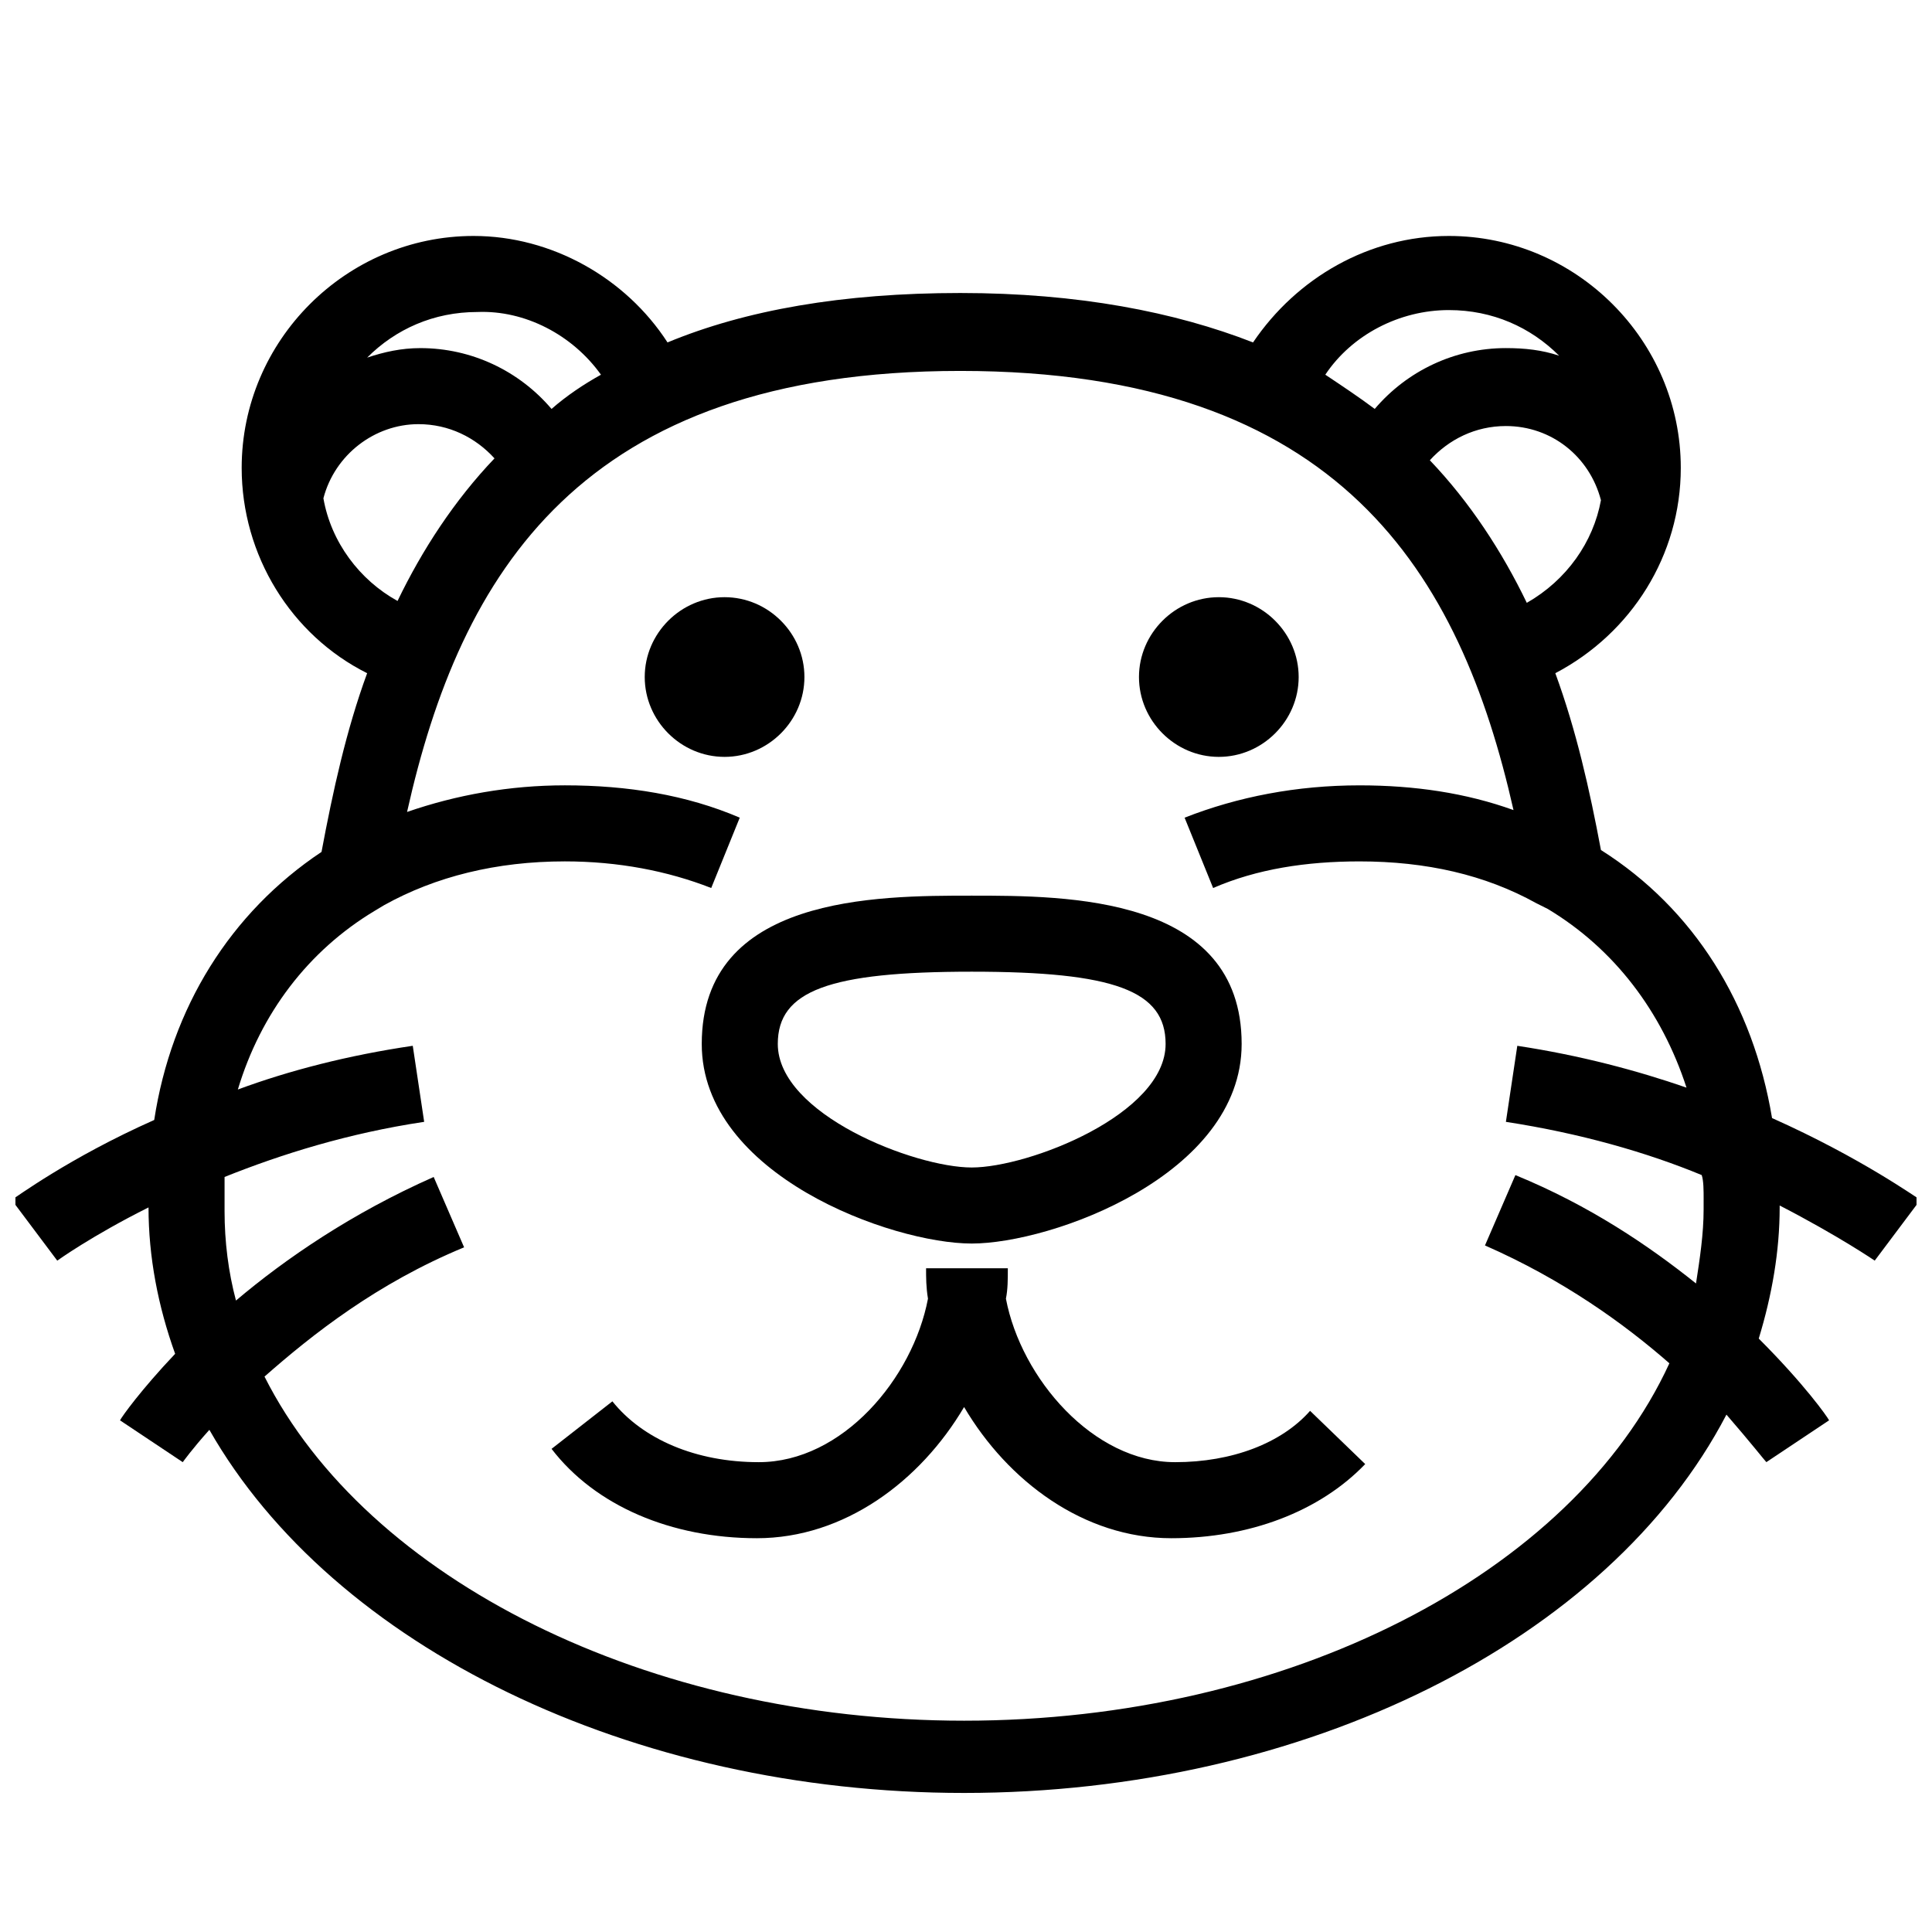 <?xml version="1.0" encoding="UTF-8"?>
<!-- Uploaded to: ICON Repo, www.svgrepo.com, Generator: ICON Repo Mixer Tools -->
<svg width="800px" height="800px" version="1.1" viewBox="144 144 512 512" xmlns="http://www.w3.org/2000/svg">
 <defs>
  <clipPath id="a">
   <path d="m148.09 206h503.81v414h-503.81z"/>
  </clipPath>
 </defs>
 <path d="m401.51 473.55c21.16 0 71.539-18.137 71.539-52.898 0-39.297-46.352-39.297-71.539-39.297-25.191 0-71.539 0-71.539 39.297-0.004 34.762 50.379 52.898 71.539 52.898zm0-72.043c37.785 0 51.387 5.039 51.387 19.145 0 18.641-36.273 32.746-51.387 32.746s-51.387-14.105-51.387-32.746c-0.004-14.109 13.598-19.145 51.387-19.145z"/>
 <g clip-path="url(#a)">
  <path d="m613.61 440.3c-5.039-30.23-20.656-55.418-45.344-71.039-3.023-16.121-6.551-31.738-12.09-46.855 20.152-10.578 33.25-31.234 33.25-54.41 0-33.754-27.711-61.465-61.465-61.465-21.16 0-40.305 11.082-51.891 28.215-20.656-8.062-46.352-13.098-77.586-13.098s-56.93 4.535-77.586 13.098c-11.082-17.129-30.73-28.215-51.387-28.215-33.754 0-61.465 27.711-61.465 61.465 0 23.176 13.098 44.336 33.25 54.41-5.543 15.113-9.07 31.234-12.09 47.359-24.184 16.121-39.801 41.312-44.336 71.039-22.672 10.078-36.777 20.656-37.785 21.16l12.09 16.121s9.07-6.551 24.184-14.105c0 13.098 2.519 26.199 7.055 38.793-9.07 9.574-14.105 16.625-14.609 17.633l16.625 11.082s2.519-3.527 7.055-8.566c32.746 57.434 111.85 96.227 200.01 96.227 90.184 0 170.79-40.305 202.03-100.26 6.551 7.559 10.078 12.09 10.578 12.594l16.625-11.082c-0.504-1.008-6.551-9.574-18.641-21.664 3.527-11.586 5.543-23.176 5.543-34.762v-0.504c15.617 8.062 25.191 14.609 25.191 14.609l12.094-16.125c-1.016-0.496-15.625-11.078-39.305-21.656zm-64.992-136.54c-6.551-13.602-15.113-26.703-25.695-37.785 5.039-5.543 12.09-9.07 20.152-9.07 12.09 0 22.168 8.062 25.191 19.648-2.016 11.086-9.066 21.164-19.648 27.207zm-20.656-77.586c11.586 0 21.664 4.535 29.223 12.09-4.535-1.512-9.07-2.016-14.105-2.016-13.602 0-26.199 6.047-34.762 16.121-4.031-3.023-8.566-6.047-13.098-9.07 7.051-10.574 19.645-17.125 32.742-17.125zm-224.7 17.129c-4.535 2.519-9.07 5.543-13.098 9.07-8.566-10.078-21.16-16.121-34.762-16.121-5.039 0-9.574 1.008-14.105 2.519 7.559-7.559 17.633-12.09 29.223-12.09 12.59-0.508 25.188 6.043 32.742 16.621zm-73.555 32.75c3.023-11.586 13.602-19.648 25.191-19.648 8.062 0 15.113 3.527 20.152 9.07-10.578 11.082-19.145 24.184-25.695 37.785-10.074-5.543-17.633-15.621-19.648-27.207zm365.77 185.91v1.512 1.008c0 6.551-1.008 13.098-2.016 19.648-12.594-10.078-28.215-20.656-47.863-28.719l-8.062 18.641c20.656 9.07 36.777 20.656 48.871 31.234-25.695 55.922-101.27 94.715-186.91 94.715-83.633 0-158.2-37.281-185.4-91.191 12.594-11.082 29.727-24.688 52.898-34.258l-8.062-18.641c-21.664 9.574-39.297 21.664-52.395 32.746-2.016-7.559-3.023-15.617-3.023-23.68v-1.008-1.008-7.055c15.113-6.047 32.746-11.586 52.898-14.609l-3.023-20.152c-17.129 2.519-32.746 6.551-46.352 11.586 6.047-20.152 18.641-36.777 36.273-47.359l2.519-1.512c13.602-7.559 29.727-11.586 47.863-11.586 14.105 0 27.207 2.519 38.793 7.055l7.559-18.641c-14.105-6.047-29.727-8.566-46.352-8.566-14.609 0-28.719 2.519-41.816 7.055 14.105-62.977 45.848-116.88 146.61-116.88s132.5 53.906 146.61 116.38c-12.594-4.535-26.199-6.551-40.809-6.551-16.625 0-32.242 3.023-46.352 8.566l7.559 18.641c11.586-5.039 24.688-7.055 38.793-7.055 17.633 0 33.25 3.527 46.855 11.082l3.023 1.512c17.633 10.578 30.23 27.207 36.777 47.359-13.098-4.535-28.215-8.566-44.84-11.082l-3.023 20.152c19.648 3.023 37.281 8.062 51.891 14.105 0.512 1.52 0.512 4.039 0.512 6.559z"/>
 </g>
 <path d="m455.42 531.49c-21.664 0-40.809-22.168-44.84-43.328 0.504-2.519 0.504-5.039 0.504-8.062h-21.664c0 2.519 0 5.039 0.504 8.062-4.031 21.16-22.672 43.328-44.84 43.328-16.625 0-30.73-6.047-38.793-16.121l-16.121 12.594c11.586 15.113 31.738 23.68 54.41 23.68 23.176 0 43.328-15.113 54.914-34.762 11.586 19.648 31.738 34.762 54.914 34.762 20.656 0 39.297-7.055 51.387-19.648l-14.609-14.105c-7.551 8.562-20.652 13.602-35.766 13.602z"/>
 <path d="m357.18 323.42c0-11.586-9.574-21.16-21.16-21.16s-21.16 9.574-21.16 21.16c0 11.586 9.574 21.16 21.16 21.16s21.16-9.57 21.16-21.16z"/>
 <path d="m467 344.58c11.586 0 21.16-9.574 21.16-21.16 0-11.586-9.574-21.16-21.16-21.16-11.586 0-21.16 9.574-21.16 21.16 0 11.59 9.574 21.16 21.16 21.16z"/>
</svg>